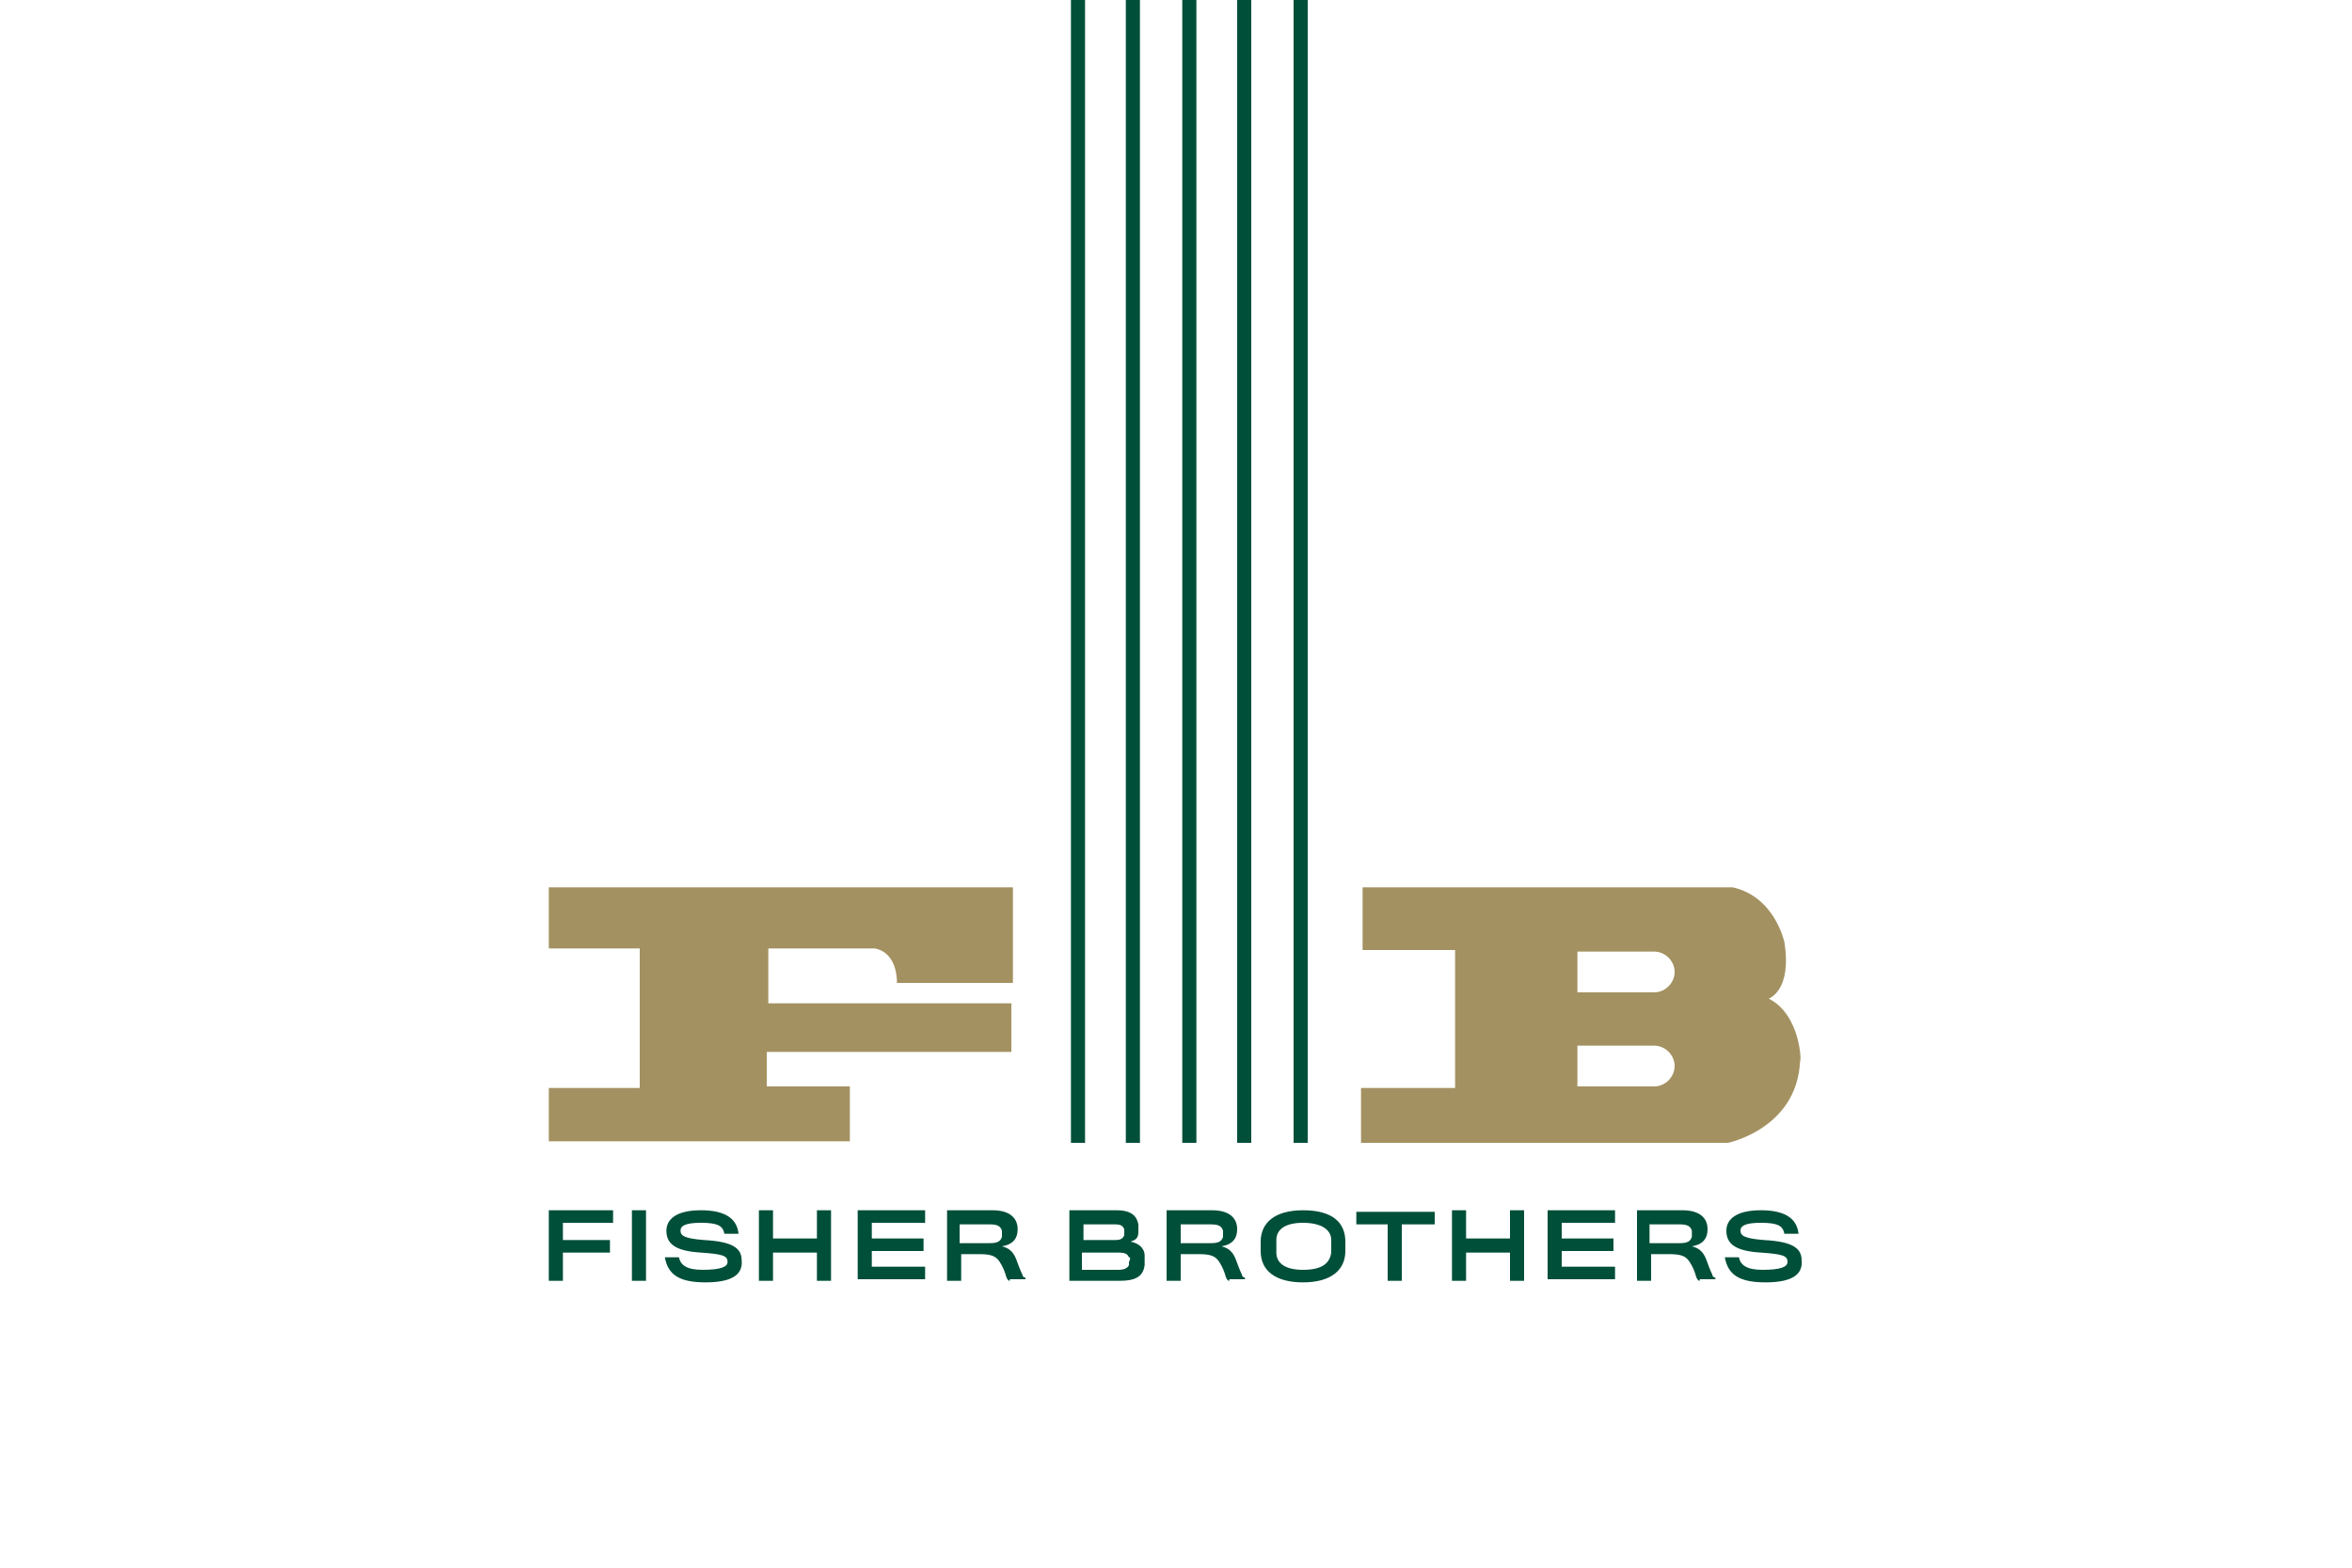 <?xml version="1.0" encoding="utf-8"?>
<!-- Generator: Adobe Illustrator 25.1.0, SVG Export Plug-In . SVG Version: 6.00 Build 0)  -->
<svg version="1.1" id="Layer_1" xmlns="http://www.w3.org/2000/svg" xmlns:xlink="http://www.w3.org/1999/xlink" x="0px" y="0px"
	 viewBox="0 0 150 100" style="enable-background:new 0 0 150 100;" xml:space="preserve">
<style type="text/css">
	.st0{fill:#FFFFFF;}
	.st1{fill:#717271;}
	.st2{fill:#C3002F;}
	.st3{fill:#0093D0;}
	.st4{fill:#FFC425;}
	.st5{fill:#EE3124;}
	.st6{fill:url(#SVGID_1_);}
	.st7{fill:#EC1C2B;}
	.st8{fill:#6A6D6D;}
	.st9{fill:#009179;}
	.st10{fill:#004AEF;}
	.st11{fill:#552988;}
	.st12{fill:#4E917A;}
	.st13{fill:none;stroke:#4E917A;stroke-width:1.29;}
	.st14{fill:#ED1C2F;}
	.st15{fill:#00A1E4;}
	.st16{fill:#FCB655;}
	.st17{fill:#808285;}
	.st18{fill:#006F51;}
	.st19{fill:#021F63;}
	.st20{fill:#9DB8D4;}
	.st21{fill:#CA1F38;}
	.st22{fill:#343233;}
	.st23{fill:#03253C;}
	.st24{fill:#232020;}
	.st25{fill:#004F39;}
	.st26{fill:#A39161;}
	.st27{fill:#D1DD2B;}
	.st28{fill:#3EA747;}
	.st29{fill:#62AA3D;}
	.st30{fill:#008045;}
	.st31{fill:#4878BB;}
	.st32{fill:#4C945F;}
	.st33{fill:#006D7F;}
	.st34{fill:#005B37;}
	.st35{fill:#004C31;}
	.st36{fill:#434548;}
	.st37{fill:#00A49B;}
	.st38{fill:#2BA6DE;}
	.st39{fill:#194680;}
	.st40{fill:#6E6E70;}
	.st41{fill:#1A3763;}
</style>
<rect x="0" class="st0" width="150" height="100"/>
<g>
	<rect x="68.3" class="st25" width="0.9" height="72.9"/>
	<rect x="71.8" class="st25" width="0.9" height="72.9"/>
	<rect x="75.4" class="st25" width="0.9" height="72.9"/>
	<rect x="78.9" class="st25" width="0.9" height="72.9"/>
	<rect x="82.5" class="st25" width="0.9" height="72.9"/>
	<path class="st26" d="M35,56.6h29.6v6.1h-7.4c0,0,0.1-1.9-1.4-2.2H49v3.5h15.5v3.1H48.9v2.2h5.3v3.5H35v-3.4h5.8v-8.9H35V56.6z"/>
	<path class="st26" d="M112.8,63.7c0,0,1.5-0.5,1-3.6c0,0-0.6-2.9-3.3-3.5H86.9v4h5.9v8.8h-6v3.5h23.4c0,0,4.4-0.9,4.6-5.2
		C114.9,67.7,114.8,64.7,112.8,63.7 M105.5,69.3l-4.9,0v-2.6h4.9c0.7,0,1.3,0.6,1.3,1.3S106.2,69.3,105.5,69.3 M105.5,63.3l-4.9,0
		v-2.6h4.9c0.7,0,1.3,0.6,1.3,1.3S106.2,63.3,105.5,63.3"/>
	<path class="st25" d="M35.9,78.1v1h3v0.8h-3v1.8H35v-4.5h4.1v0.8H35.9z"/>
	<path class="st25" d="M40.3,81.7v-4.5h0.9v4.5H40.3z"/>
	<path class="st25" d="M45,81.8c-1.7,0-2.4-0.5-2.6-1.6h0.9c0.1,0.5,0.5,0.8,1.5,0.8c1.2,0,1.6-0.2,1.6-0.5c0-0.4-0.3-0.5-1.7-0.6
		c-1.7-0.1-2.2-0.6-2.2-1.4c0-0.7,0.6-1.3,2.2-1.3c1.5,0,2.3,0.5,2.4,1.5h-0.9c-0.1-0.5-0.4-0.7-1.5-0.7c-1,0-1.3,0.2-1.3,0.5
		c0,0.3,0.2,0.5,1.5,0.6c1.8,0.1,2.4,0.5,2.4,1.3C47.4,81.4,46.5,81.8,45,81.8z"/>
	<path class="st25" d="M52.1,81.7v-1.8h-2.8v1.8h-0.9v-4.5h0.9v1.8h2.8v-1.8H53v4.5H52.1z"/>
	<path class="st25" d="M54.7,81.7v-4.5H59v0.8h-3.4v1h3.3v0.8h-3.3v1H59v0.8H54.7z"/>
	<path class="st25" d="M64.4,81.7c-0.1,0-0.2-0.1-0.3-0.5c-0.1-0.3-0.3-0.7-0.5-0.9c-0.2-0.2-0.5-0.3-1.1-0.3h-1.2v1.7h-0.9v-4.5
		h2.9c1.1,0,1.6,0.5,1.6,1.2c0,0.7-0.4,1-1,1.1v0c0.4,0.1,0.7,0.3,0.9,0.8c0.1,0.3,0.3,0.8,0.4,1c0,0.1,0.1,0.2,0.2,0.2v0.1H64.4z
		 M63.9,78.5c-0.1-0.3-0.3-0.4-0.8-0.4h-1.9v1.2c0,0,1.8,0,1.9,0c0.5,0,0.7-0.1,0.8-0.4c0-0.1,0-0.1,0-0.2
		C63.9,78.6,63.9,78.6,63.9,78.5z"/>
	<path class="st25" d="M73,80.7c-0.1,0.8-0.7,1-1.6,1h-3.2v-4.5h3c1,0,1.3,0.4,1.4,0.9c0,0.1,0,0.2,0,0.3c0,0.1,0,0.2,0,0.2
		c0,0.4-0.2,0.5-0.5,0.6c0.5,0.1,0.9,0.4,0.9,0.9c0,0.1,0,0.2,0,0.3C73,80.5,73,80.6,73,80.7z M71.7,78.4c-0.1-0.2-0.2-0.3-0.6-0.3
		h-2v1h2c0.4,0,0.5-0.1,0.6-0.3c0,0,0-0.1,0-0.2C71.7,78.5,71.7,78.4,71.7,78.4z M72,80.2c-0.1-0.2-0.2-0.3-0.7-0.3h-2.3v1.1h2.3
		c0.4,0,0.6-0.1,0.7-0.3c0-0.1,0-0.1,0-0.2C72.1,80.3,72.1,80.2,72,80.2z"/>
	<path class="st25" d="M78.4,81.7c-0.1,0-0.2-0.1-0.3-0.5c-0.1-0.3-0.3-0.7-0.5-0.9c-0.2-0.2-0.5-0.3-1.1-0.3h-1.2v1.7h-0.9v-4.5
		h2.9c1.1,0,1.6,0.5,1.6,1.2c0,0.7-0.4,1-1,1.1v0c0.4,0.1,0.7,0.3,0.9,0.8c0.1,0.3,0.3,0.8,0.4,1c0,0.1,0.1,0.2,0.2,0.2v0.1H78.4z
		 M78,78.5c-0.1-0.3-0.3-0.4-0.8-0.4h-1.9v1.2c0,0,1.8,0,1.9,0c0.5,0,0.7-0.1,0.8-0.4c0-0.1,0-0.1,0-0.2C78,78.6,78,78.6,78,78.5z"
		/>
	<path class="st25" d="M85.8,79.8c0,1.2-0.9,2-2.7,2c-1.7,0-2.7-0.7-2.7-2c0-0.1,0-0.2,0-0.3c0-0.1,0-0.2,0-0.3c0-1.2,0.9-2,2.7-2
		c1.9,0,2.7,0.8,2.7,2c0,0.1,0,0.2,0,0.3C85.8,79.6,85.8,79.7,85.8,79.8z M84.9,79.5c0-0.1,0-0.3,0-0.4c0-0.7-0.7-1.1-1.8-1.1
		c-1.1,0-1.7,0.4-1.7,1.1c0,0.1,0,0.2,0,0.4c0,0.1,0,0.3,0,0.4c0,0.7,0.6,1.1,1.7,1.1c1.2,0,1.7-0.4,1.8-1.1
		C84.9,79.8,84.9,79.6,84.9,79.5z"/>
	<path class="st25" d="M89.4,78.1v3.6h-0.9v-3.6h-2v-0.8h5v0.8H89.4z"/>
	<path class="st25" d="M96.3,81.7v-1.8h-2.8v1.8h-0.9v-4.5h0.9v1.8h2.8v-1.8h0.9v4.5H96.3z"/>
	<path class="st25" d="M98.7,81.7v-4.5h4.3v0.8h-3.4v1h3.3v0.8h-3.3v1h3.4v0.8H98.7z"/>
	<path class="st25" d="M108.4,81.7c-0.1,0-0.2-0.1-0.3-0.5c-0.1-0.3-0.3-0.7-0.5-0.9c-0.2-0.2-0.5-0.3-1.1-0.3h-1.2v1.7h-0.9v-4.5
		h2.9c1.1,0,1.6,0.5,1.6,1.2c0,0.7-0.4,1-1,1.1v0c0.4,0.1,0.7,0.3,0.9,0.8c0.1,0.3,0.3,0.8,0.4,1c0,0.1,0.1,0.2,0.2,0.2v0.1H108.4z
		 M107.9,78.5c-0.1-0.3-0.3-0.4-0.8-0.4h-1.9v1.2c0,0,1.8,0,1.9,0c0.5,0,0.7-0.1,0.8-0.4c0-0.1,0-0.1,0-0.2
		C107.9,78.6,107.9,78.6,107.9,78.5z"/>
	<path class="st25" d="M112.6,81.8c-1.7,0-2.4-0.5-2.6-1.6h0.9c0.1,0.5,0.5,0.8,1.5,0.8c1.2,0,1.6-0.2,1.6-0.5
		c0-0.4-0.3-0.5-1.7-0.6c-1.7-0.1-2.2-0.6-2.2-1.4c0-0.7,0.6-1.3,2.2-1.3c1.5,0,2.3,0.5,2.4,1.5h-0.9c-0.1-0.5-0.4-0.7-1.5-0.7
		c-1,0-1.3,0.2-1.3,0.5c0,0.3,0.2,0.5,1.5,0.6c1.8,0.1,2.4,0.5,2.4,1.3C115,81.4,114.1,81.8,112.6,81.8z"/>
</g>
</svg>
